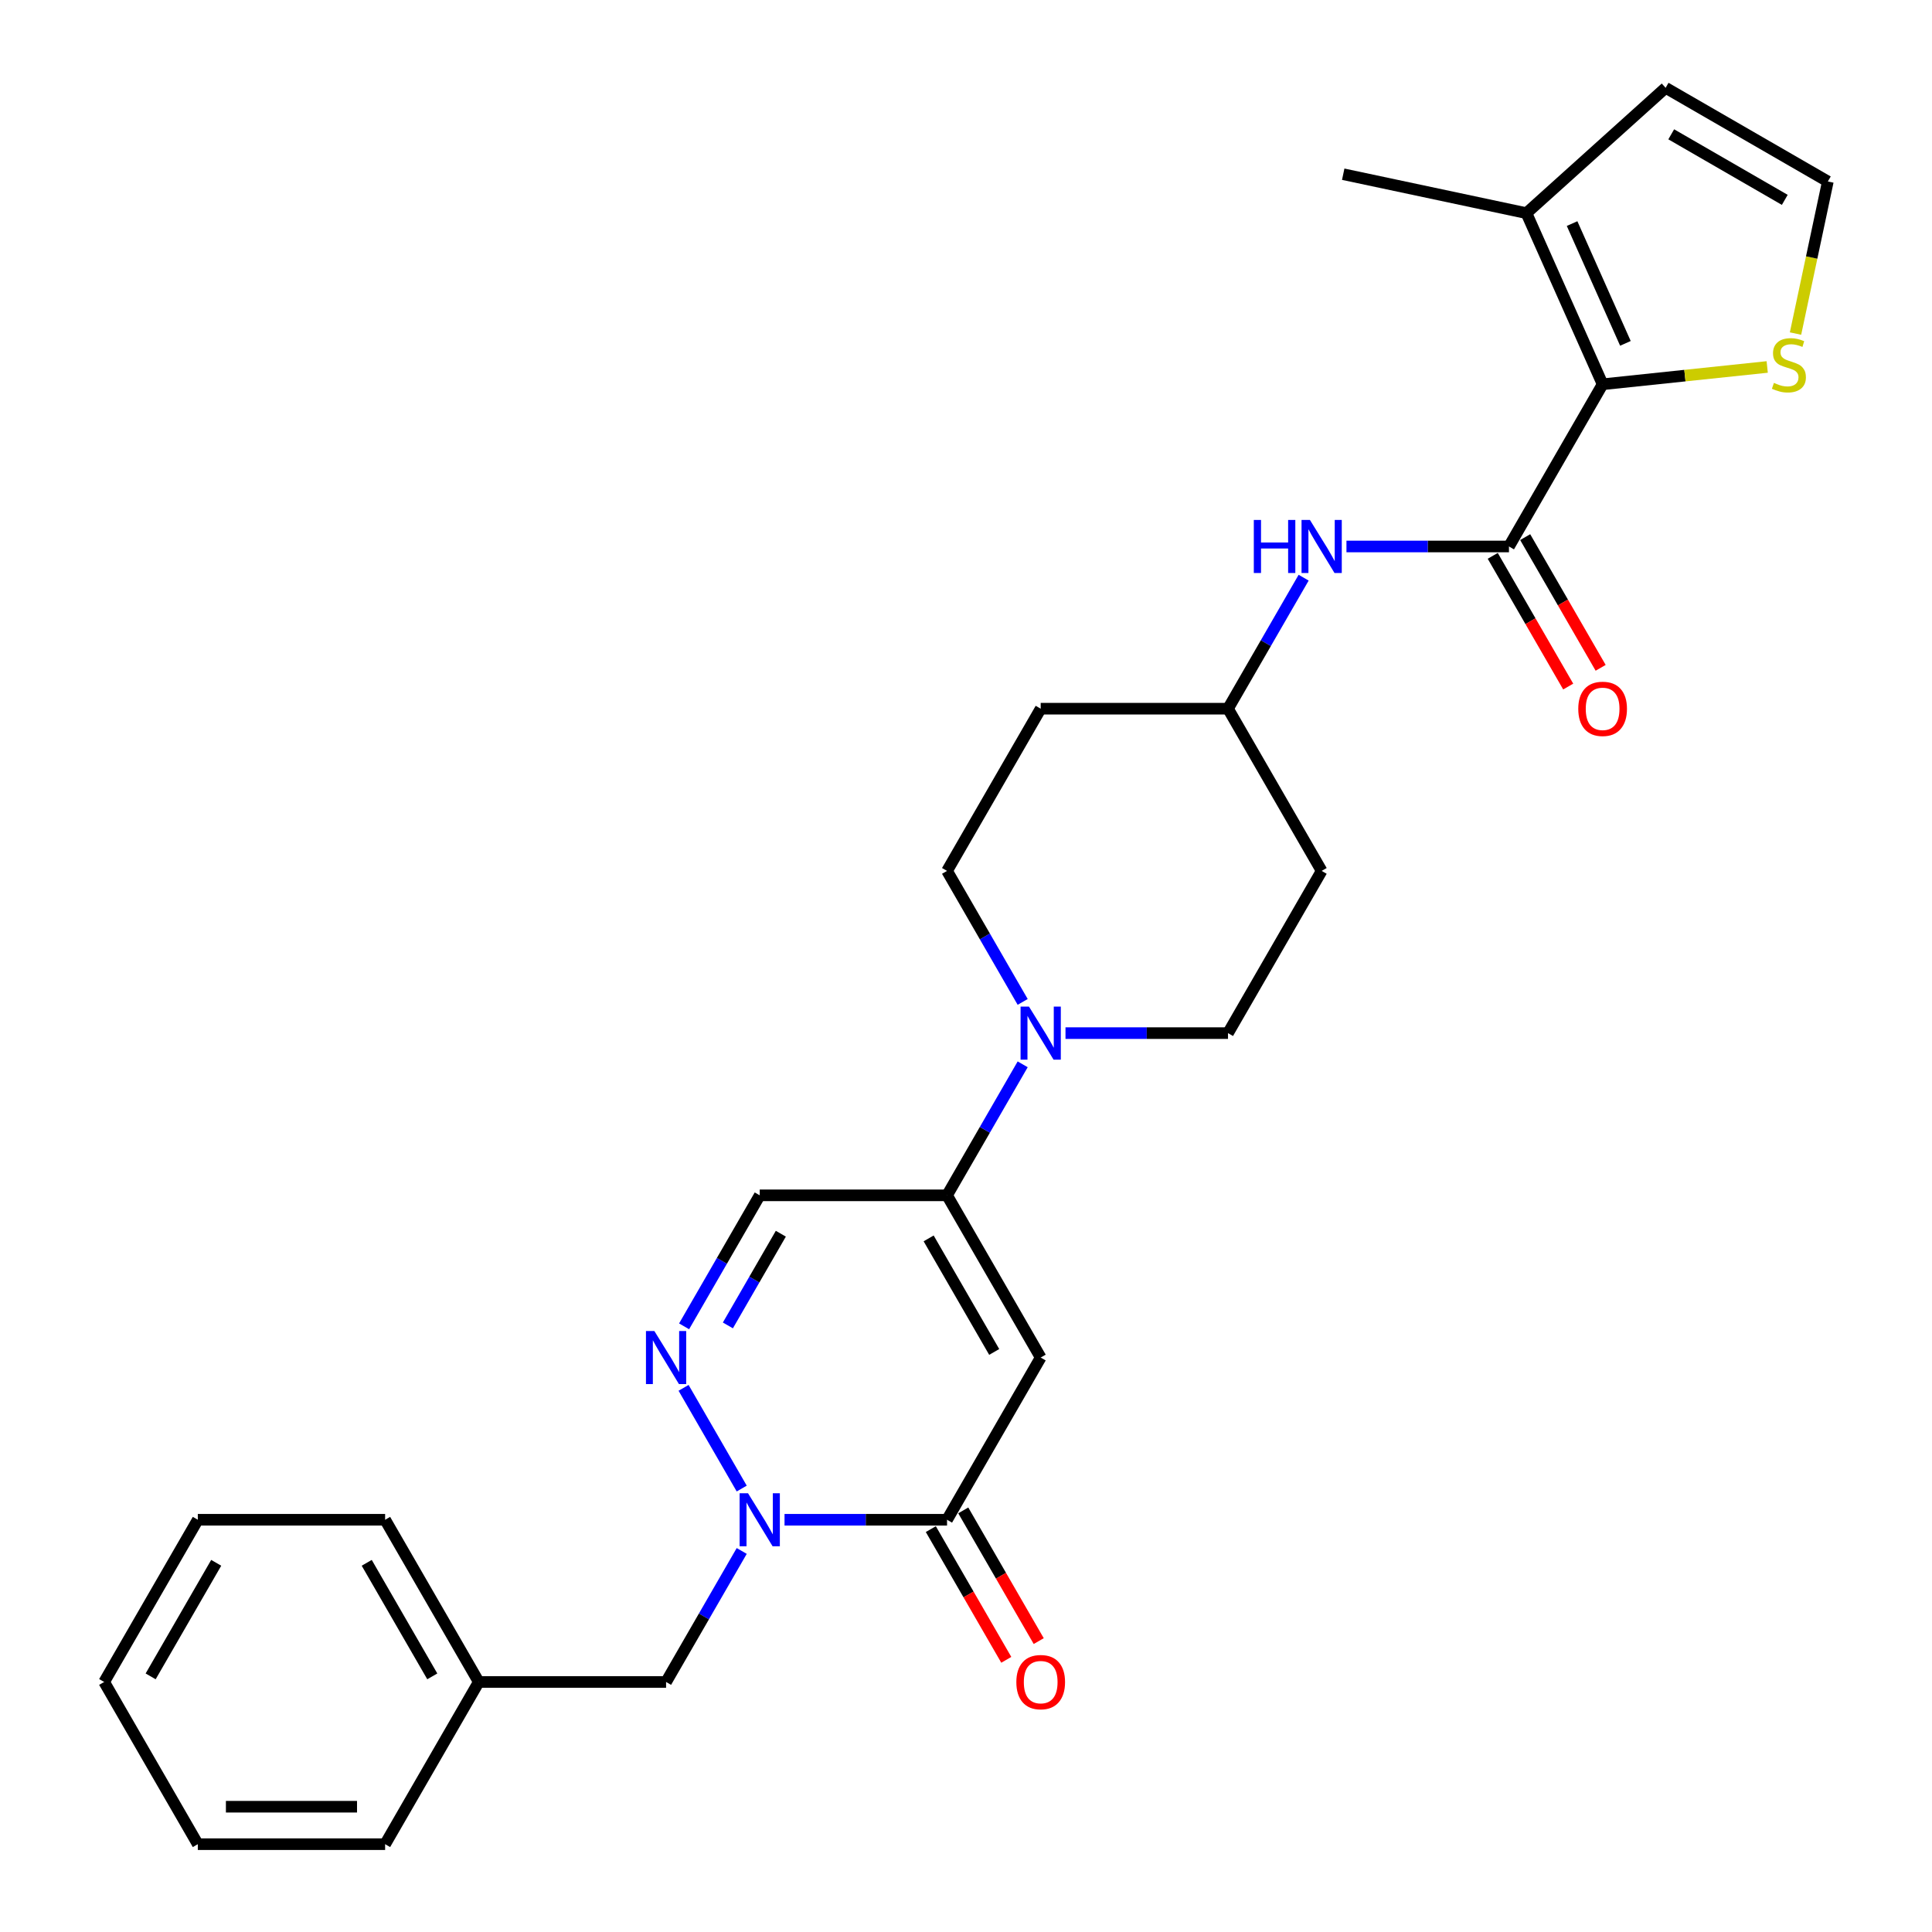 <?xml version='1.0' encoding='iso-8859-1'?>
<svg version='1.1' baseProfile='full'
              xmlns='http://www.w3.org/2000/svg'
                      xmlns:rdkit='http://www.rdkit.org/xml'
                      xmlns:xlink='http://www.w3.org/1999/xlink'
                  xml:space='preserve'
width='1000px' height='1000px' viewBox='0 0 1000 1000'>
<!-- END OF HEADER -->
<rect style='opacity:1.0;fill:#FFFFFF;stroke:none' width='1000' height='1000' x='0' y='0'> </rect>
<path class='bond-1' d='M 538.662,702.662 L 490.187,786.623' style='fill:none;fill-rule:evenodd;stroke:#000000;stroke-width:6px;stroke-linecap:butt;stroke-linejoin:miter;stroke-opacity:1' />
<path class='bond-3' d='M 538.662,702.662 L 490.187,618.701' style='fill:none;fill-rule:evenodd;stroke:#000000;stroke-width:6px;stroke-linecap:butt;stroke-linejoin:miter;stroke-opacity:1' />
<path class='bond-3' d='M 514.599,699.763 L 480.666,640.99' style='fill:none;fill-rule:evenodd;stroke:#000000;stroke-width:6px;stroke-linecap:butt;stroke-linejoin:miter;stroke-opacity:1' />
<path class='bond-0' d='M 406.073,786.623 L 448.13,786.623' style='fill:none;fill-rule:evenodd;stroke:#0000FF;stroke-width:6px;stroke-linecap:butt;stroke-linejoin:miter;stroke-opacity:1' />
<path class='bond-0' d='M 448.13,786.623 L 490.187,786.623' style='fill:none;fill-rule:evenodd;stroke:#000000;stroke-width:6px;stroke-linecap:butt;stroke-linejoin:miter;stroke-opacity:1' />
<path class='bond-12' d='M 383.912,802.775 L 364.337,836.68' style='fill:none;fill-rule:evenodd;stroke:#0000FF;stroke-width:6px;stroke-linecap:butt;stroke-linejoin:miter;stroke-opacity:1' />
<path class='bond-12' d='M 364.337,836.68 L 344.762,870.584' style='fill:none;fill-rule:evenodd;stroke:#000000;stroke-width:6px;stroke-linecap:butt;stroke-linejoin:miter;stroke-opacity:1' />
<path class='bond-28' d='M 383.912,770.471 L 353.818,718.348' style='fill:none;fill-rule:evenodd;stroke:#0000FF;stroke-width:6px;stroke-linecap:butt;stroke-linejoin:miter;stroke-opacity:1' />
<path class='bond-14' d='M 481.791,791.471 L 501.321,825.298' style='fill:none;fill-rule:evenodd;stroke:#000000;stroke-width:6px;stroke-linecap:butt;stroke-linejoin:miter;stroke-opacity:1' />
<path class='bond-14' d='M 501.321,825.298 L 520.851,859.125' style='fill:none;fill-rule:evenodd;stroke:#FF0000;stroke-width:6px;stroke-linecap:butt;stroke-linejoin:miter;stroke-opacity:1' />
<path class='bond-14' d='M 498.583,781.776 L 518.113,815.603' style='fill:none;fill-rule:evenodd;stroke:#000000;stroke-width:6px;stroke-linecap:butt;stroke-linejoin:miter;stroke-opacity:1' />
<path class='bond-14' d='M 518.113,815.603 L 537.643,849.43' style='fill:none;fill-rule:evenodd;stroke:#FF0000;stroke-width:6px;stroke-linecap:butt;stroke-linejoin:miter;stroke-opacity:1' />
<path class='bond-2' d='M 354.087,686.51 L 373.662,652.605' style='fill:none;fill-rule:evenodd;stroke:#0000FF;stroke-width:6px;stroke-linecap:butt;stroke-linejoin:miter;stroke-opacity:1' />
<path class='bond-2' d='M 373.662,652.605 L 393.237,618.701' style='fill:none;fill-rule:evenodd;stroke:#000000;stroke-width:6px;stroke-linecap:butt;stroke-linejoin:miter;stroke-opacity:1' />
<path class='bond-2' d='M 376.752,686.034 L 390.454,662.3' style='fill:none;fill-rule:evenodd;stroke:#0000FF;stroke-width:6px;stroke-linecap:butt;stroke-linejoin:miter;stroke-opacity:1' />
<path class='bond-2' d='M 390.454,662.3 L 404.157,638.567' style='fill:none;fill-rule:evenodd;stroke:#000000;stroke-width:6px;stroke-linecap:butt;stroke-linejoin:miter;stroke-opacity:1' />
<path class='bond-6' d='M 490.187,618.701 L 509.762,584.796' style='fill:none;fill-rule:evenodd;stroke:#000000;stroke-width:6px;stroke-linecap:butt;stroke-linejoin:miter;stroke-opacity:1' />
<path class='bond-6' d='M 509.762,584.796 L 529.337,550.892' style='fill:none;fill-rule:evenodd;stroke:#0000FF;stroke-width:6px;stroke-linecap:butt;stroke-linejoin:miter;stroke-opacity:1' />
<path class='bond-7' d='M 490.187,618.701 L 393.237,618.701' style='fill:none;fill-rule:evenodd;stroke:#000000;stroke-width:6px;stroke-linecap:butt;stroke-linejoin:miter;stroke-opacity:1' />
<path class='bond-4' d='M 781.037,282.856 L 738.98,282.856' style='fill:none;fill-rule:evenodd;stroke:#000000;stroke-width:6px;stroke-linecap:butt;stroke-linejoin:miter;stroke-opacity:1' />
<path class='bond-4' d='M 738.98,282.856 L 696.923,282.856' style='fill:none;fill-rule:evenodd;stroke:#0000FF;stroke-width:6px;stroke-linecap:butt;stroke-linejoin:miter;stroke-opacity:1' />
<path class='bond-5' d='M 781.037,282.856 L 829.512,198.895' style='fill:none;fill-rule:evenodd;stroke:#000000;stroke-width:6px;stroke-linecap:butt;stroke-linejoin:miter;stroke-opacity:1' />
<path class='bond-13' d='M 772.641,287.704 L 792.171,321.531' style='fill:none;fill-rule:evenodd;stroke:#000000;stroke-width:6px;stroke-linecap:butt;stroke-linejoin:miter;stroke-opacity:1' />
<path class='bond-13' d='M 792.171,321.531 L 811.701,355.358' style='fill:none;fill-rule:evenodd;stroke:#FF0000;stroke-width:6px;stroke-linecap:butt;stroke-linejoin:miter;stroke-opacity:1' />
<path class='bond-13' d='M 789.433,278.009 L 808.963,311.836' style='fill:none;fill-rule:evenodd;stroke:#000000;stroke-width:6px;stroke-linecap:butt;stroke-linejoin:miter;stroke-opacity:1' />
<path class='bond-13' d='M 808.963,311.836 L 828.493,345.663' style='fill:none;fill-rule:evenodd;stroke:#FF0000;stroke-width:6px;stroke-linecap:butt;stroke-linejoin:miter;stroke-opacity:1' />
<path class='bond-8' d='M 829.512,198.895 L 790.079,110.327' style='fill:none;fill-rule:evenodd;stroke:#000000;stroke-width:6px;stroke-linecap:butt;stroke-linejoin:miter;stroke-opacity:1' />
<path class='bond-8' d='M 841.311,177.723 L 813.708,115.725' style='fill:none;fill-rule:evenodd;stroke:#000000;stroke-width:6px;stroke-linecap:butt;stroke-linejoin:miter;stroke-opacity:1' />
<path class='bond-10' d='M 829.512,198.895 L 872.108,194.418' style='fill:none;fill-rule:evenodd;stroke:#000000;stroke-width:6px;stroke-linecap:butt;stroke-linejoin:miter;stroke-opacity:1' />
<path class='bond-10' d='M 872.108,194.418 L 914.704,189.941' style='fill:none;fill-rule:evenodd;stroke:#CCCC00;stroke-width:6px;stroke-linecap:butt;stroke-linejoin:miter;stroke-opacity:1' />
<path class='bond-16' d='M 551.498,534.74 L 593.555,534.74' style='fill:none;fill-rule:evenodd;stroke:#0000FF;stroke-width:6px;stroke-linecap:butt;stroke-linejoin:miter;stroke-opacity:1' />
<path class='bond-16' d='M 593.555,534.74 L 635.612,534.74' style='fill:none;fill-rule:evenodd;stroke:#000000;stroke-width:6px;stroke-linecap:butt;stroke-linejoin:miter;stroke-opacity:1' />
<path class='bond-17' d='M 529.337,518.588 L 509.762,484.683' style='fill:none;fill-rule:evenodd;stroke:#0000FF;stroke-width:6px;stroke-linecap:butt;stroke-linejoin:miter;stroke-opacity:1' />
<path class='bond-17' d='M 509.762,484.683 L 490.187,450.778' style='fill:none;fill-rule:evenodd;stroke:#000000;stroke-width:6px;stroke-linecap:butt;stroke-linejoin:miter;stroke-opacity:1' />
<path class='bond-15' d='M 790.079,110.327 L 862.127,45.455' style='fill:none;fill-rule:evenodd;stroke:#000000;stroke-width:6px;stroke-linecap:butt;stroke-linejoin:miter;stroke-opacity:1' />
<path class='bond-22' d='M 790.079,110.327 L 695.248,90.17' style='fill:none;fill-rule:evenodd;stroke:#000000;stroke-width:6px;stroke-linecap:butt;stroke-linejoin:miter;stroke-opacity:1' />
<path class='bond-9' d='M 674.762,299.008 L 655.187,332.913' style='fill:none;fill-rule:evenodd;stroke:#0000FF;stroke-width:6px;stroke-linecap:butt;stroke-linejoin:miter;stroke-opacity:1' />
<path class='bond-9' d='M 655.187,332.913 L 635.612,366.817' style='fill:none;fill-rule:evenodd;stroke:#000000;stroke-width:6px;stroke-linecap:butt;stroke-linejoin:miter;stroke-opacity:1' />
<path class='bond-11' d='M 929.356,172.648 L 937.722,133.289' style='fill:none;fill-rule:evenodd;stroke:#CCCC00;stroke-width:6px;stroke-linecap:butt;stroke-linejoin:miter;stroke-opacity:1' />
<path class='bond-11' d='M 937.722,133.289 L 946.088,93.93' style='fill:none;fill-rule:evenodd;stroke:#000000;stroke-width:6px;stroke-linecap:butt;stroke-linejoin:miter;stroke-opacity:1' />
<path class='bond-31' d='M 946.088,93.93 L 862.127,45.455' style='fill:none;fill-rule:evenodd;stroke:#000000;stroke-width:6px;stroke-linecap:butt;stroke-linejoin:miter;stroke-opacity:1' />
<path class='bond-31' d='M 923.799,103.451 L 865.026,69.518' style='fill:none;fill-rule:evenodd;stroke:#000000;stroke-width:6px;stroke-linecap:butt;stroke-linejoin:miter;stroke-opacity:1' />
<path class='bond-21' d='M 344.762,870.584 L 247.812,870.584' style='fill:none;fill-rule:evenodd;stroke:#000000;stroke-width:6px;stroke-linecap:butt;stroke-linejoin:miter;stroke-opacity:1' />
<path class='bond-20' d='M 635.612,534.74 L 684.087,450.778' style='fill:none;fill-rule:evenodd;stroke:#000000;stroke-width:6px;stroke-linecap:butt;stroke-linejoin:miter;stroke-opacity:1' />
<path class='bond-19' d='M 490.187,450.778 L 538.662,366.817' style='fill:none;fill-rule:evenodd;stroke:#000000;stroke-width:6px;stroke-linecap:butt;stroke-linejoin:miter;stroke-opacity:1' />
<path class='bond-18' d='M 635.612,366.817 L 538.662,366.817' style='fill:none;fill-rule:evenodd;stroke:#000000;stroke-width:6px;stroke-linecap:butt;stroke-linejoin:miter;stroke-opacity:1' />
<path class='bond-29' d='M 635.612,366.817 L 684.087,450.778' style='fill:none;fill-rule:evenodd;stroke:#000000;stroke-width:6px;stroke-linecap:butt;stroke-linejoin:miter;stroke-opacity:1' />
<path class='bond-23' d='M 247.812,870.584 L 199.337,786.623' style='fill:none;fill-rule:evenodd;stroke:#000000;stroke-width:6px;stroke-linecap:butt;stroke-linejoin:miter;stroke-opacity:1' />
<path class='bond-23' d='M 223.749,867.685 L 189.816,808.912' style='fill:none;fill-rule:evenodd;stroke:#000000;stroke-width:6px;stroke-linecap:butt;stroke-linejoin:miter;stroke-opacity:1' />
<path class='bond-24' d='M 247.812,870.584 L 199.337,954.545' style='fill:none;fill-rule:evenodd;stroke:#000000;stroke-width:6px;stroke-linecap:butt;stroke-linejoin:miter;stroke-opacity:1' />
<path class='bond-26' d='M 199.337,786.623 L 102.387,786.623' style='fill:none;fill-rule:evenodd;stroke:#000000;stroke-width:6px;stroke-linecap:butt;stroke-linejoin:miter;stroke-opacity:1' />
<path class='bond-25' d='M 199.337,954.545 L 102.387,954.545' style='fill:none;fill-rule:evenodd;stroke:#000000;stroke-width:6px;stroke-linecap:butt;stroke-linejoin:miter;stroke-opacity:1' />
<path class='bond-25' d='M 184.795,935.155 L 116.93,935.155' style='fill:none;fill-rule:evenodd;stroke:#000000;stroke-width:6px;stroke-linecap:butt;stroke-linejoin:miter;stroke-opacity:1' />
<path class='bond-27' d='M 102.387,954.545 L 53.912,870.584' style='fill:none;fill-rule:evenodd;stroke:#000000;stroke-width:6px;stroke-linecap:butt;stroke-linejoin:miter;stroke-opacity:1' />
<path class='bond-30' d='M 102.387,786.623 L 53.912,870.584' style='fill:none;fill-rule:evenodd;stroke:#000000;stroke-width:6px;stroke-linecap:butt;stroke-linejoin:miter;stroke-opacity:1' />
<path class='bond-30' d='M 111.908,808.912 L 77.975,867.685' style='fill:none;fill-rule:evenodd;stroke:#000000;stroke-width:6px;stroke-linecap:butt;stroke-linejoin:miter;stroke-opacity:1' />
<path  class='atom-1' d='M 387.168 772.895
L 396.165 787.438
Q 397.057 788.872, 398.492 791.471
Q 399.927 794.069, 400.004 794.224
L 400.004 772.895
L 403.649 772.895
L 403.649 800.351
L 399.888 800.351
L 390.232 784.451
Q 389.107 782.59, 387.905 780.457
Q 386.741 778.324, 386.392 777.665
L 386.392 800.351
L 382.825 800.351
L 382.825 772.895
L 387.168 772.895
' fill='#0000FF'/>
<path  class='atom-3' d='M 338.693 688.934
L 347.69 703.476
Q 348.582 704.911, 350.017 707.509
Q 351.452 710.108, 351.529 710.263
L 351.529 688.934
L 355.174 688.934
L 355.174 716.39
L 351.413 716.39
L 341.757 700.49
Q 340.632 698.629, 339.43 696.496
Q 338.266 694.363, 337.917 693.704
L 337.917 716.39
L 334.35 716.39
L 334.35 688.934
L 338.693 688.934
' fill='#0000FF'/>
<path  class='atom-7' d='M 532.593 521.012
L 541.59 535.554
Q 542.482 536.989, 543.917 539.587
Q 545.352 542.185, 545.429 542.341
L 545.429 521.012
L 549.074 521.012
L 549.074 548.468
L 545.313 548.468
L 535.657 532.568
Q 534.532 530.707, 533.33 528.574
Q 532.166 526.441, 531.817 525.781
L 531.817 548.468
L 528.25 548.468
L 528.25 521.012
L 532.593 521.012
' fill='#0000FF'/>
<path  class='atom-10' d='M 648.972 269.128
L 652.695 269.128
L 652.695 280.801
L 666.733 280.801
L 666.733 269.128
L 670.456 269.128
L 670.456 296.584
L 666.733 296.584
L 666.733 283.903
L 652.695 283.903
L 652.695 296.584
L 648.972 296.584
L 648.972 269.128
' fill='#0000FF'/>
<path  class='atom-10' d='M 678.018 269.128
L 687.015 283.671
Q 687.907 285.105, 689.342 287.704
Q 690.777 290.302, 690.854 290.457
L 690.854 269.128
L 694.499 269.128
L 694.499 296.584
L 690.738 296.584
L 681.082 280.684
Q 679.957 278.823, 678.755 276.69
Q 677.591 274.557, 677.242 273.898
L 677.242 296.584
L 673.675 296.584
L 673.675 269.128
L 678.018 269.128
' fill='#0000FF'/>
<path  class='atom-11' d='M 918.175 198.184
Q 918.485 198.301, 919.765 198.844
Q 921.045 199.387, 922.441 199.736
Q 923.876 200.046, 925.272 200.046
Q 927.87 200.046, 929.382 198.805
Q 930.895 197.525, 930.895 195.315
Q 930.895 193.802, 930.119 192.872
Q 929.382 191.941, 928.219 191.437
Q 927.056 190.933, 925.117 190.351
Q 922.673 189.614, 921.2 188.916
Q 919.765 188.218, 918.718 186.744
Q 917.71 185.271, 917.71 182.789
Q 917.71 179.337, 920.036 177.205
Q 922.402 175.072, 927.056 175.072
Q 930.236 175.072, 933.842 176.584
L 932.95 179.57
Q 929.654 178.213, 927.172 178.213
Q 924.496 178.213, 923.022 179.337
Q 921.549 180.423, 921.588 182.323
Q 921.588 183.797, 922.324 184.689
Q 923.1 185.581, 924.186 186.085
Q 925.31 186.589, 927.172 187.171
Q 929.654 187.947, 931.127 188.722
Q 932.601 189.498, 933.648 191.088
Q 934.734 192.639, 934.734 195.315
Q 934.734 199.115, 932.175 201.171
Q 929.654 203.187, 925.427 203.187
Q 922.984 203.187, 921.122 202.644
Q 919.3 202.14, 917.128 201.248
L 918.175 198.184
' fill='#CCCC00'/>
<path  class='atom-14' d='M 816.909 366.895
Q 816.909 360.302, 820.166 356.618
Q 823.424 352.934, 829.512 352.934
Q 835.6 352.934, 838.858 356.618
Q 842.116 360.302, 842.116 366.895
Q 842.116 373.565, 838.819 377.365
Q 835.523 381.127, 829.512 381.127
Q 823.462 381.127, 820.166 377.365
Q 816.909 373.604, 816.909 366.895
M 829.512 378.025
Q 833.7 378.025, 835.95 375.233
Q 838.238 372.402, 838.238 366.895
Q 838.238 361.504, 835.95 358.79
Q 833.7 356.036, 829.512 356.036
Q 825.324 356.036, 823.036 358.751
Q 820.787 361.466, 820.787 366.895
Q 820.787 372.44, 823.036 375.233
Q 825.324 378.025, 829.512 378.025
' fill='#FF0000'/>
<path  class='atom-15' d='M 526.059 870.662
Q 526.059 864.069, 529.316 860.385
Q 532.574 856.701, 538.662 856.701
Q 544.75 856.701, 548.008 860.385
Q 551.266 864.069, 551.266 870.662
Q 551.266 877.332, 547.969 881.132
Q 544.673 884.894, 538.662 884.894
Q 532.612 884.894, 529.316 881.132
Q 526.059 877.371, 526.059 870.662
M 538.662 881.792
Q 542.85 881.792, 545.1 879
Q 547.388 876.169, 547.388 870.662
Q 547.388 865.271, 545.1 862.557
Q 542.85 859.803, 538.662 859.803
Q 534.474 859.803, 532.186 862.518
Q 529.937 865.233, 529.937 870.662
Q 529.937 876.207, 532.186 879
Q 534.474 881.792, 538.662 881.792
' fill='#FF0000'/>
</svg>
